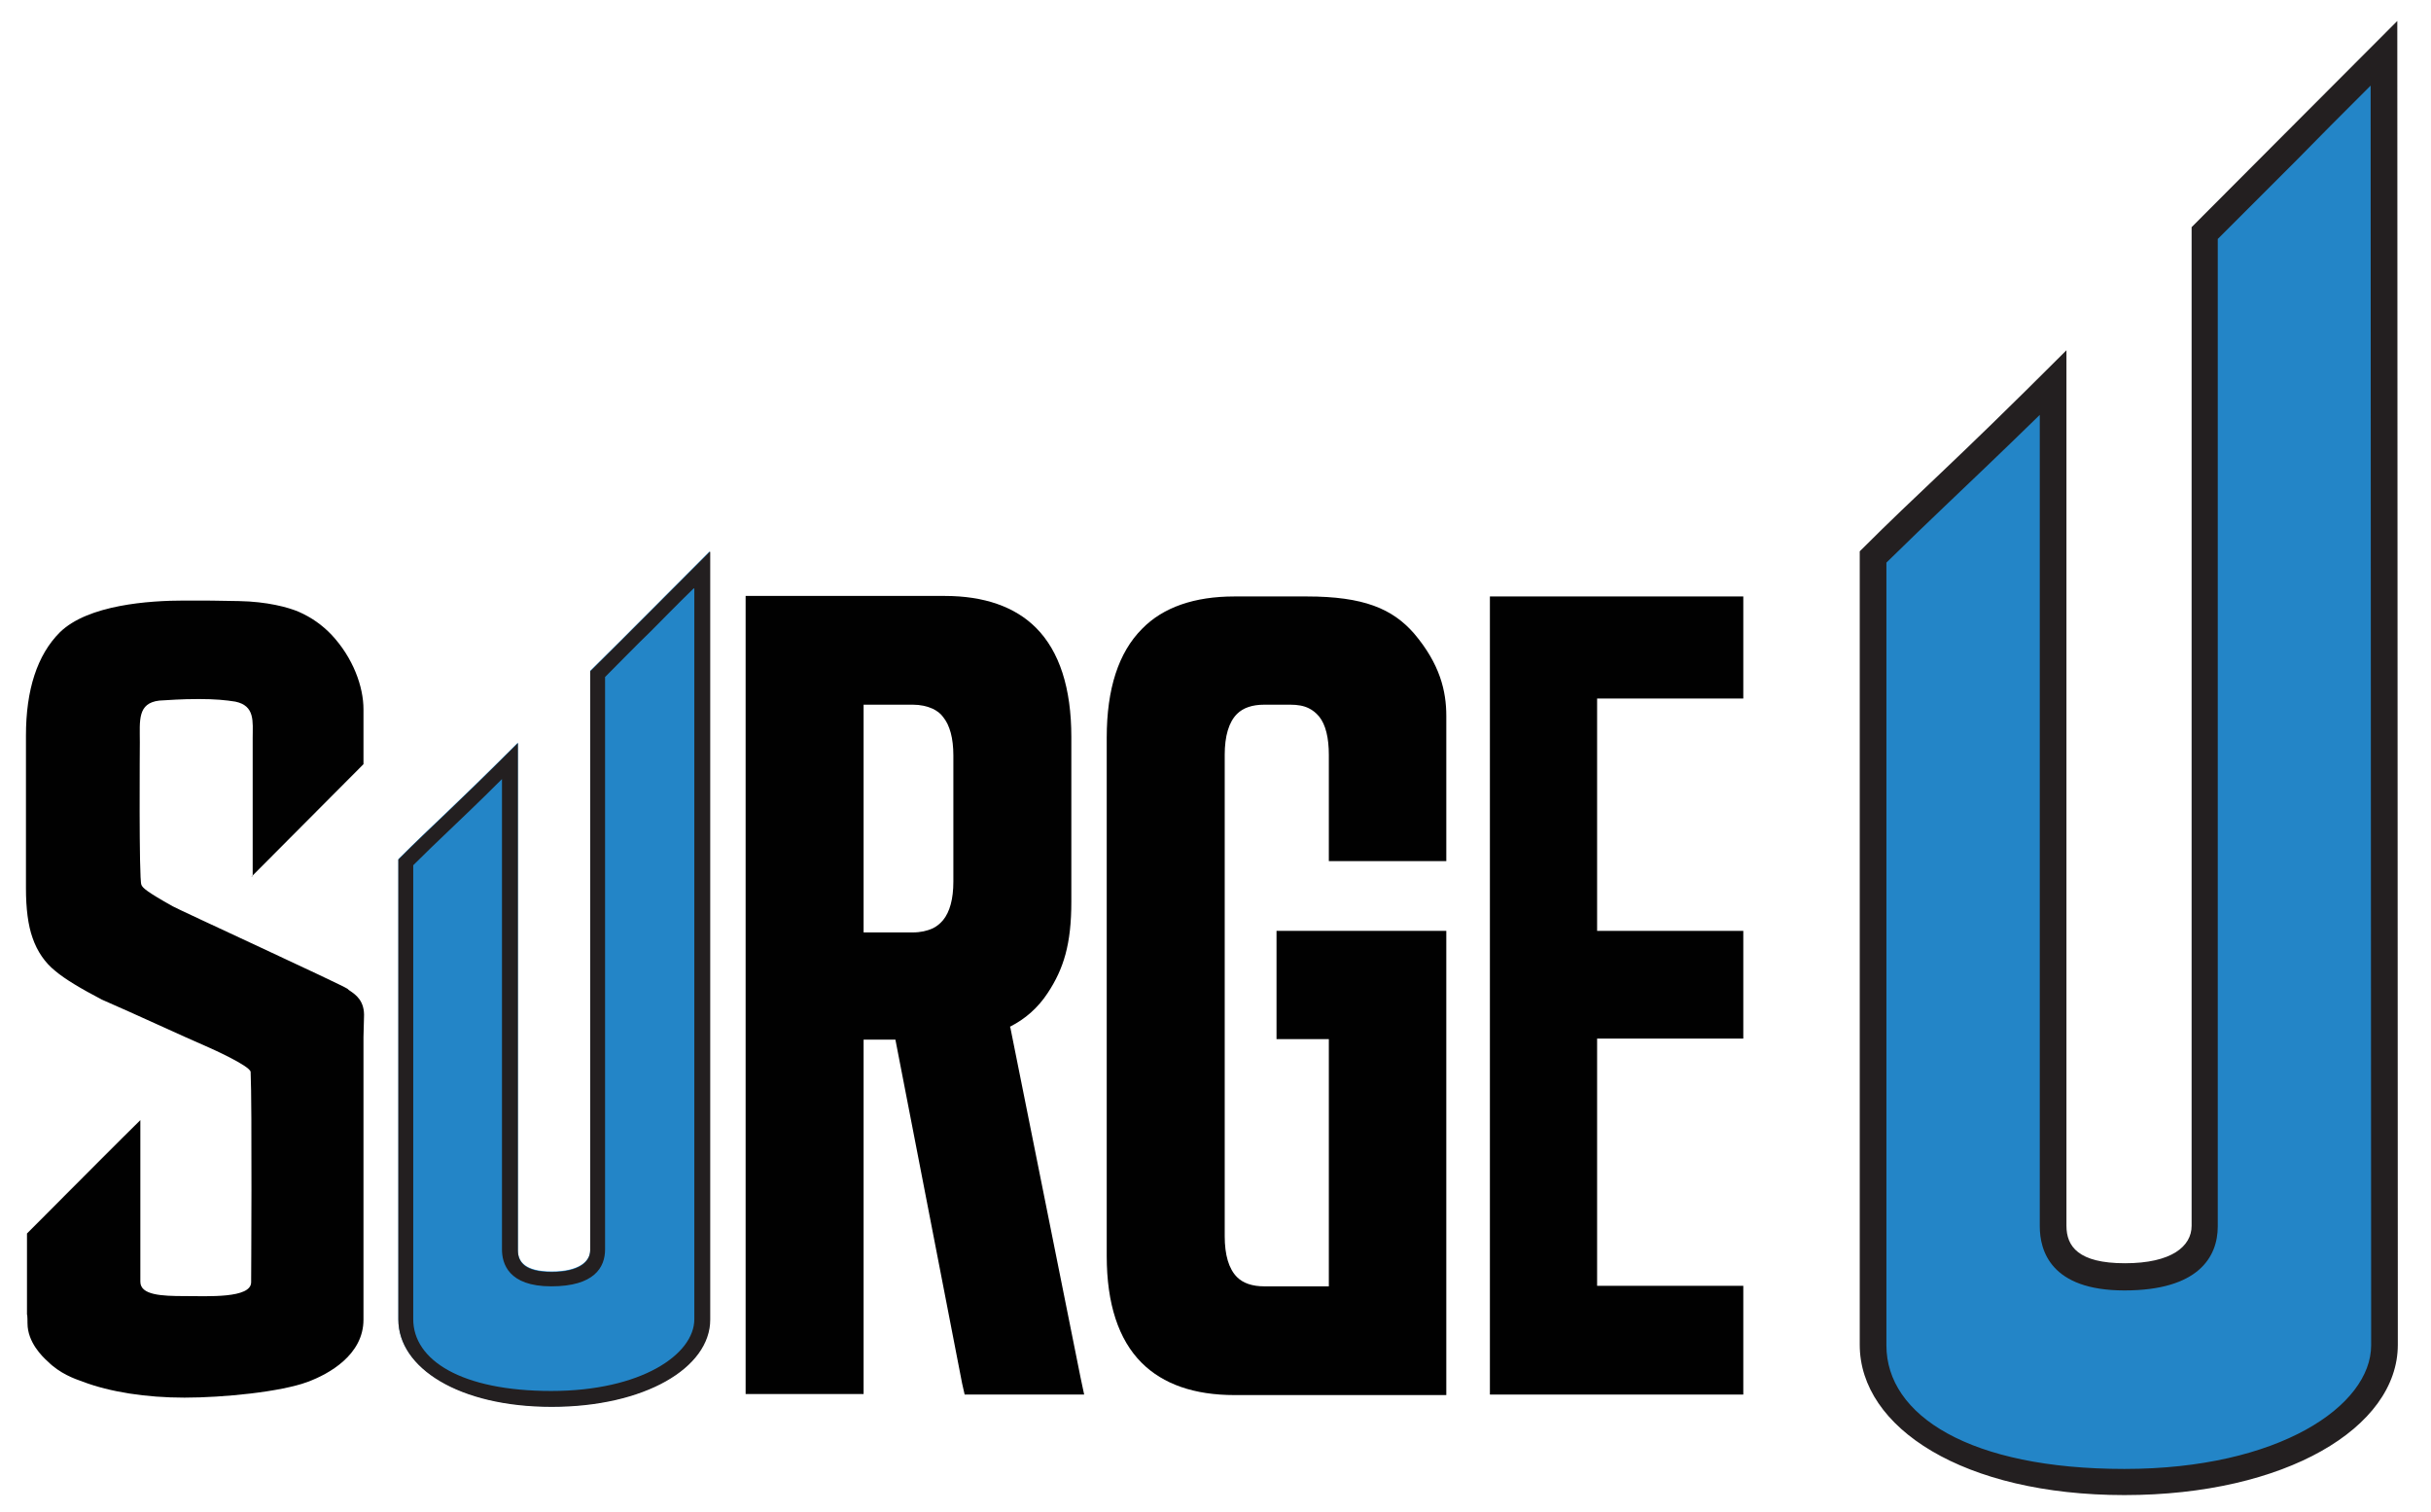 <?xml version="1.0" encoding="utf-8"?>
<svg viewBox="0 0 473.931 294.871" xmlns="http://www.w3.org/2000/svg">
  <defs>
    <style>
      .cls-1 {
        fill: #010101;
      }

      .cls-1, .cls-2, .cls-3, .cls-4, .cls-5, .cls-6 {
        stroke-width: 0px;
      }

      .cls-2 {
        fill: #fbb040;
      }

      .cls-3 {
        fill: #2385c7;
      }

      .cls-7 {
        stroke-dasharray: 0 0 9.1 9.1;
      }

      .cls-7, .cls-8 {
        fill: none;
        stroke: #231f20;
        stroke-miterlimit: 10;
        stroke-width: .5px;
      }

      .cls-4 {
        fill: #ed1c24;
      }

      .cls-5 {
        fill: #231f20;
      }

      .cls-9 {
        opacity: .5;
      }

      .cls-6 {
        fill: #00a651;
      }

      .cls-10 {
        display: none;
      }
    </style>
  </defs>
  <g id="Surge_U_Logo" data-name="Surge U Logo" transform="matrix(1, 0, 0, 1, -51.739, -140.212)">
    <g>
      <g>
        <path class="cls-3" d="M159.2,414.4c18.2,0,30.9-7.6,30.9-17v-2.3s0-135.3,0-147.4c-11.7,11.7-14.6,14.7-23.3,23.3v112.9c0,2.3-2.3,4.2-7.5,4.2s-6.6-1.9-6.6-4.2v-98.9c-13.5,13.5-16.2,15.6-23.3,22.7v89.7c0,9.4,11.8,17,29.9,17Z"/>
        <path class="cls-5" d="M187.1,255c0,30.8,0,138.9,0,140.1v2.3c0,6.9-10.4,14-27.9,14s-26.9-6-26.9-14v-88.5c2.5-2.5,4.5-4.4,6.8-6.6,2.6-2.5,5.7-5.4,10.5-10.2v91.7c0,2.7,1.2,7.2,9.6,7.2s10.5-3.7,10.5-7.2v-111.6c3.6-3.6,6.1-6.2,8.9-8.9,2.4-2.4,4.9-5,8.4-8.4M190.1,247.8c-11.7,11.7-14.6,14.7-23.3,23.3v112.9c0,2.3-2.3,4.2-7.5,4.2s-6.6-1.9-6.6-4.2v-98.9c-13.5,13.5-16.2,15.6-23.3,22.7v89.7c0,9.4,11.8,17,29.9,17s30.9-7.6,30.9-17v-2.3s0-135.3,0-147.4h0Z"/>
      </g>
      <g>
        <path class="cls-3" d="M465.9,429.1c-28.4,0-49-11.2-49-26.7v-153.7c4.7-4.7,8.4-8.2,12.6-12.1,5.3-5,11.7-11.1,22.5-21.9v164.4c0,6.6,4.7,9.9,14,9.9,14.5,0,15.6-7.6,15.6-9.9v-193.6c6.5-6.5,11.1-11.2,16.1-16.1,5.1-5.2,10.6-10.7,18.9-18.9,0,42.7.1,247.9.1,247.9v4c0,15.2-21.8,26.7-50.7,26.7Z"/>
        <path class="cls-5" d="M513.9,156.8c0,53.1.1,239.6.1,241.7v4c0,11.8-18,24.1-48.1,24.1s-46.4-10.4-46.4-24.1v-152.6c4.4-4.3,7.8-7.6,11.7-11.3,4.5-4.3,9.9-9.4,18.2-17.5v158.2c0,4.7,2.1,12.5,16.5,12.5s18.2-6.5,18.2-12.5v-192.5c6.1-6.1,10.6-10.6,15.4-15.4,4.1-4.2,8.5-8.6,14.4-14.5M519.1,144.3c-20.1,20.1-25.2,25.3-40.1,40.2v194.7c0,4-3.9,7.3-13,7.3s-11.4-3.3-11.4-7.3v-170.7c-23.4,23.4-28,26.9-40.3,39.2v154.7c0,16.2,20.3,29.3,51.6,29.3s53.3-13.1,53.3-29.3v-4s-.1-233.4-.1-254.1h0Z"/>
      </g>
      <polygon class="cls-1" points="391.6 390.9 363.1 390.9 363.1 342.7 391.6 342.7 391.6 321.7 363.1 321.7 363.1 276.4 391.6 276.4 391.6 256.5 344.9 256.5 342.2 256.5 342.2 259.2 342.2 412.1 391.6 412.1 391.6 390.9"/>
      <path class="cls-1" d="M300.6,321.6v21.2h10.2v48.2h-12.6c-2.3,0-4.1-.6-5.3-1.8-1.6-1.6-2.4-4.3-2.4-8v-93.8c0-3.7.8-6.4,2.4-8,1.2-1.2,3-1.8,5.3-1.8h5.1c1.4,0,2.6.2,3.6.7.8.4,1.4.9,2,1.6,1.3,1.6,1.9,4.2,1.9,7.5v20.7h22.9v-28.3c0-4.8-1.2-10.1-6.3-16.1-4.2-4.8-9.8-7.2-20.9-7.2h-14.1c-7.8,0-13.9,2.1-18,6.3-4.6,4.6-6.9,11.7-6.9,21.2v101.1c0,9.3,2.3,16.3,6.8,20.8,4.2,4.2,10.3,6.3,18.1,6.3h41.3v-90.5h-33.1Z"/>
      <path class="cls-1" d="M248.6,340.4c3-1.5,5.5-3.7,7.4-6.6,3.1-4.7,4.6-9.5,4.6-17.8v-32.1c0-9.5-2.3-16.7-6.9-21.3-4.1-4.1-10.1-6.2-17.8-6.2h-38.8v155.6h23v-69.1h6.2l13,67,.5,2.2h23.3l-.7-3.3-13.7-68.3ZM237.6,312.1c0,3.4-.7,5.9-2,7.5-.6.7-1.2,1.2-2,1.6-1.1.5-2.4.8-3.9.8h-9.6v-44.4h9.6c1.5,0,2.8.3,3.9.8.8.4,1.5.9,2,1.6,1.3,1.6,2,4.1,2,7.5v24.8Z"/>
      <path class="cls-1" d="M100.7,311.2l21.9-22v-10.7h0c0-4.4-2-10-6.2-14.5-1.8-1.9-3.9-3.4-6.4-4.5-2.1-.9-6.2-2-11.7-2.1-4-.1-6.7-.1-10.7-.1-6.7,0-18.7.8-24.2,6.2-4.4,4.4-6.6,11.2-6.6,20.1v29.8c0,3.9.4,7.2,1.3,9.7.9,2.6,2.4,4.8,4.4,6.4,1.9,1.6,4.9,3.4,9.1,5.6,6.9,3,15,6.8,21,9.4,0,0,7.9,3.5,8,4.7.3,6.4.1,41,.1,41,0,3.2-8.5,2.7-13,2.7s-8.6-.2-8.6-2.8v-31.5c-.1,0-22.1,22.1-22.1,22.1v15.8c.1,0,.1,1.6.1,1.7,0,3.7,2.9,6.5,3.9,7.4,2.4,2.4,5.2,3.4,6.9,4,5.3,2,12.3,3.1,19.8,3.1s18.8-1.1,24.1-3.1c4-1.5,10.8-5.2,10.8-12.1v-55.1s.1-3.8.1-3.8c.2-3.3-1.7-4.5-2.7-5.2-.2-.1-.3-.2-.5-.4-1.1-.8-33.1-15.5-34.1-16.1-5-2.8-5.9-3.6-6.1-4.2-.5-1-.3-27.8-.3-27.8,0-4.2-.5-7.6,3.8-8.1,1.9-.1,4.1-.3,7.7-.3,3.2,0,5.2.2,7.1.5,3.9.8,3.4,3.9,3.4,7.1v26.9Z"/>
    </g>
  </g>
  <g id="Measurements_and_Guides" data-name="Measurements and Guides" class="cls-10">
    <rect class="cls-4" x="119.5" y="393.3" width="6.9" height="6.9"/>
    <rect class="cls-4" x="187.2" y="393.3" width="6.9" height="6.9"/>
    <rect class="cls-4" x="257.6" y="341.4" width="6.9" height="6.9"/>
    <rect class="cls-4" x="330.8" y="370" width="8.4" height="8.4"/>
    <rect class="cls-4" x="388.7" y="279.2" width="8.4" height="8.4"/>
    <rect class="cls-2" x="307.9" y="316.5" width="22.9" height="22.9"/>
    <rect class="cls-2" x="164" y="329.5" width="22.9" height="22.9"/>
    <rect class="cls-2" x="194.1" y="330" width="22.9" height="22.9"/>
    <rect class="cls-2" x="126.5" y="368" width="22.9" height="22.9"/>
    <rect class="cls-2" x="388.7" y="287.8" width="22.9" height="22.9"/>
    <rect class="cls-2" x="276.2" y="264.7" width="22.9" height="22.9"/>
    <rect class="cls-6" x="135" y="285.5" width="21.3" height="21.3" transform="translate(39.2 608.6) rotate(-135)"/>
    <g class="cls-9">
      <line class="cls-5" x1="-22.5" y1="463.3" x2="361.5" y2="79.3"/>
      <g>
        <line class="cls-8" x1="-22.5" y1="463.3" x2="-19.3" y2="460.1"/>
        <line class="cls-7" x1="-12.9" y1="453.7" x2="355.1" y2="85.7"/>
        <line class="cls-8" x1="358.3" y1="82.5" x2="361.5" y2="79.3"/>
      </g>
    </g>
    <g class="cls-9">
      <line class="cls-5" x1="-10.2" y1="475.7" x2="373.8" y2="91.7"/>
      <g>
        <line class="cls-8" x1="-10.2" y1="475.7" x2="-7" y2="472.5"/>
        <line class="cls-7" x1="-.6" y1="466.1" x2="367.4" y2="98"/>
        <line class="cls-8" x1="370.6" y1="94.8" x2="373.8" y2="91.7"/>
      </g>
    </g>
  </g>
</svg>
